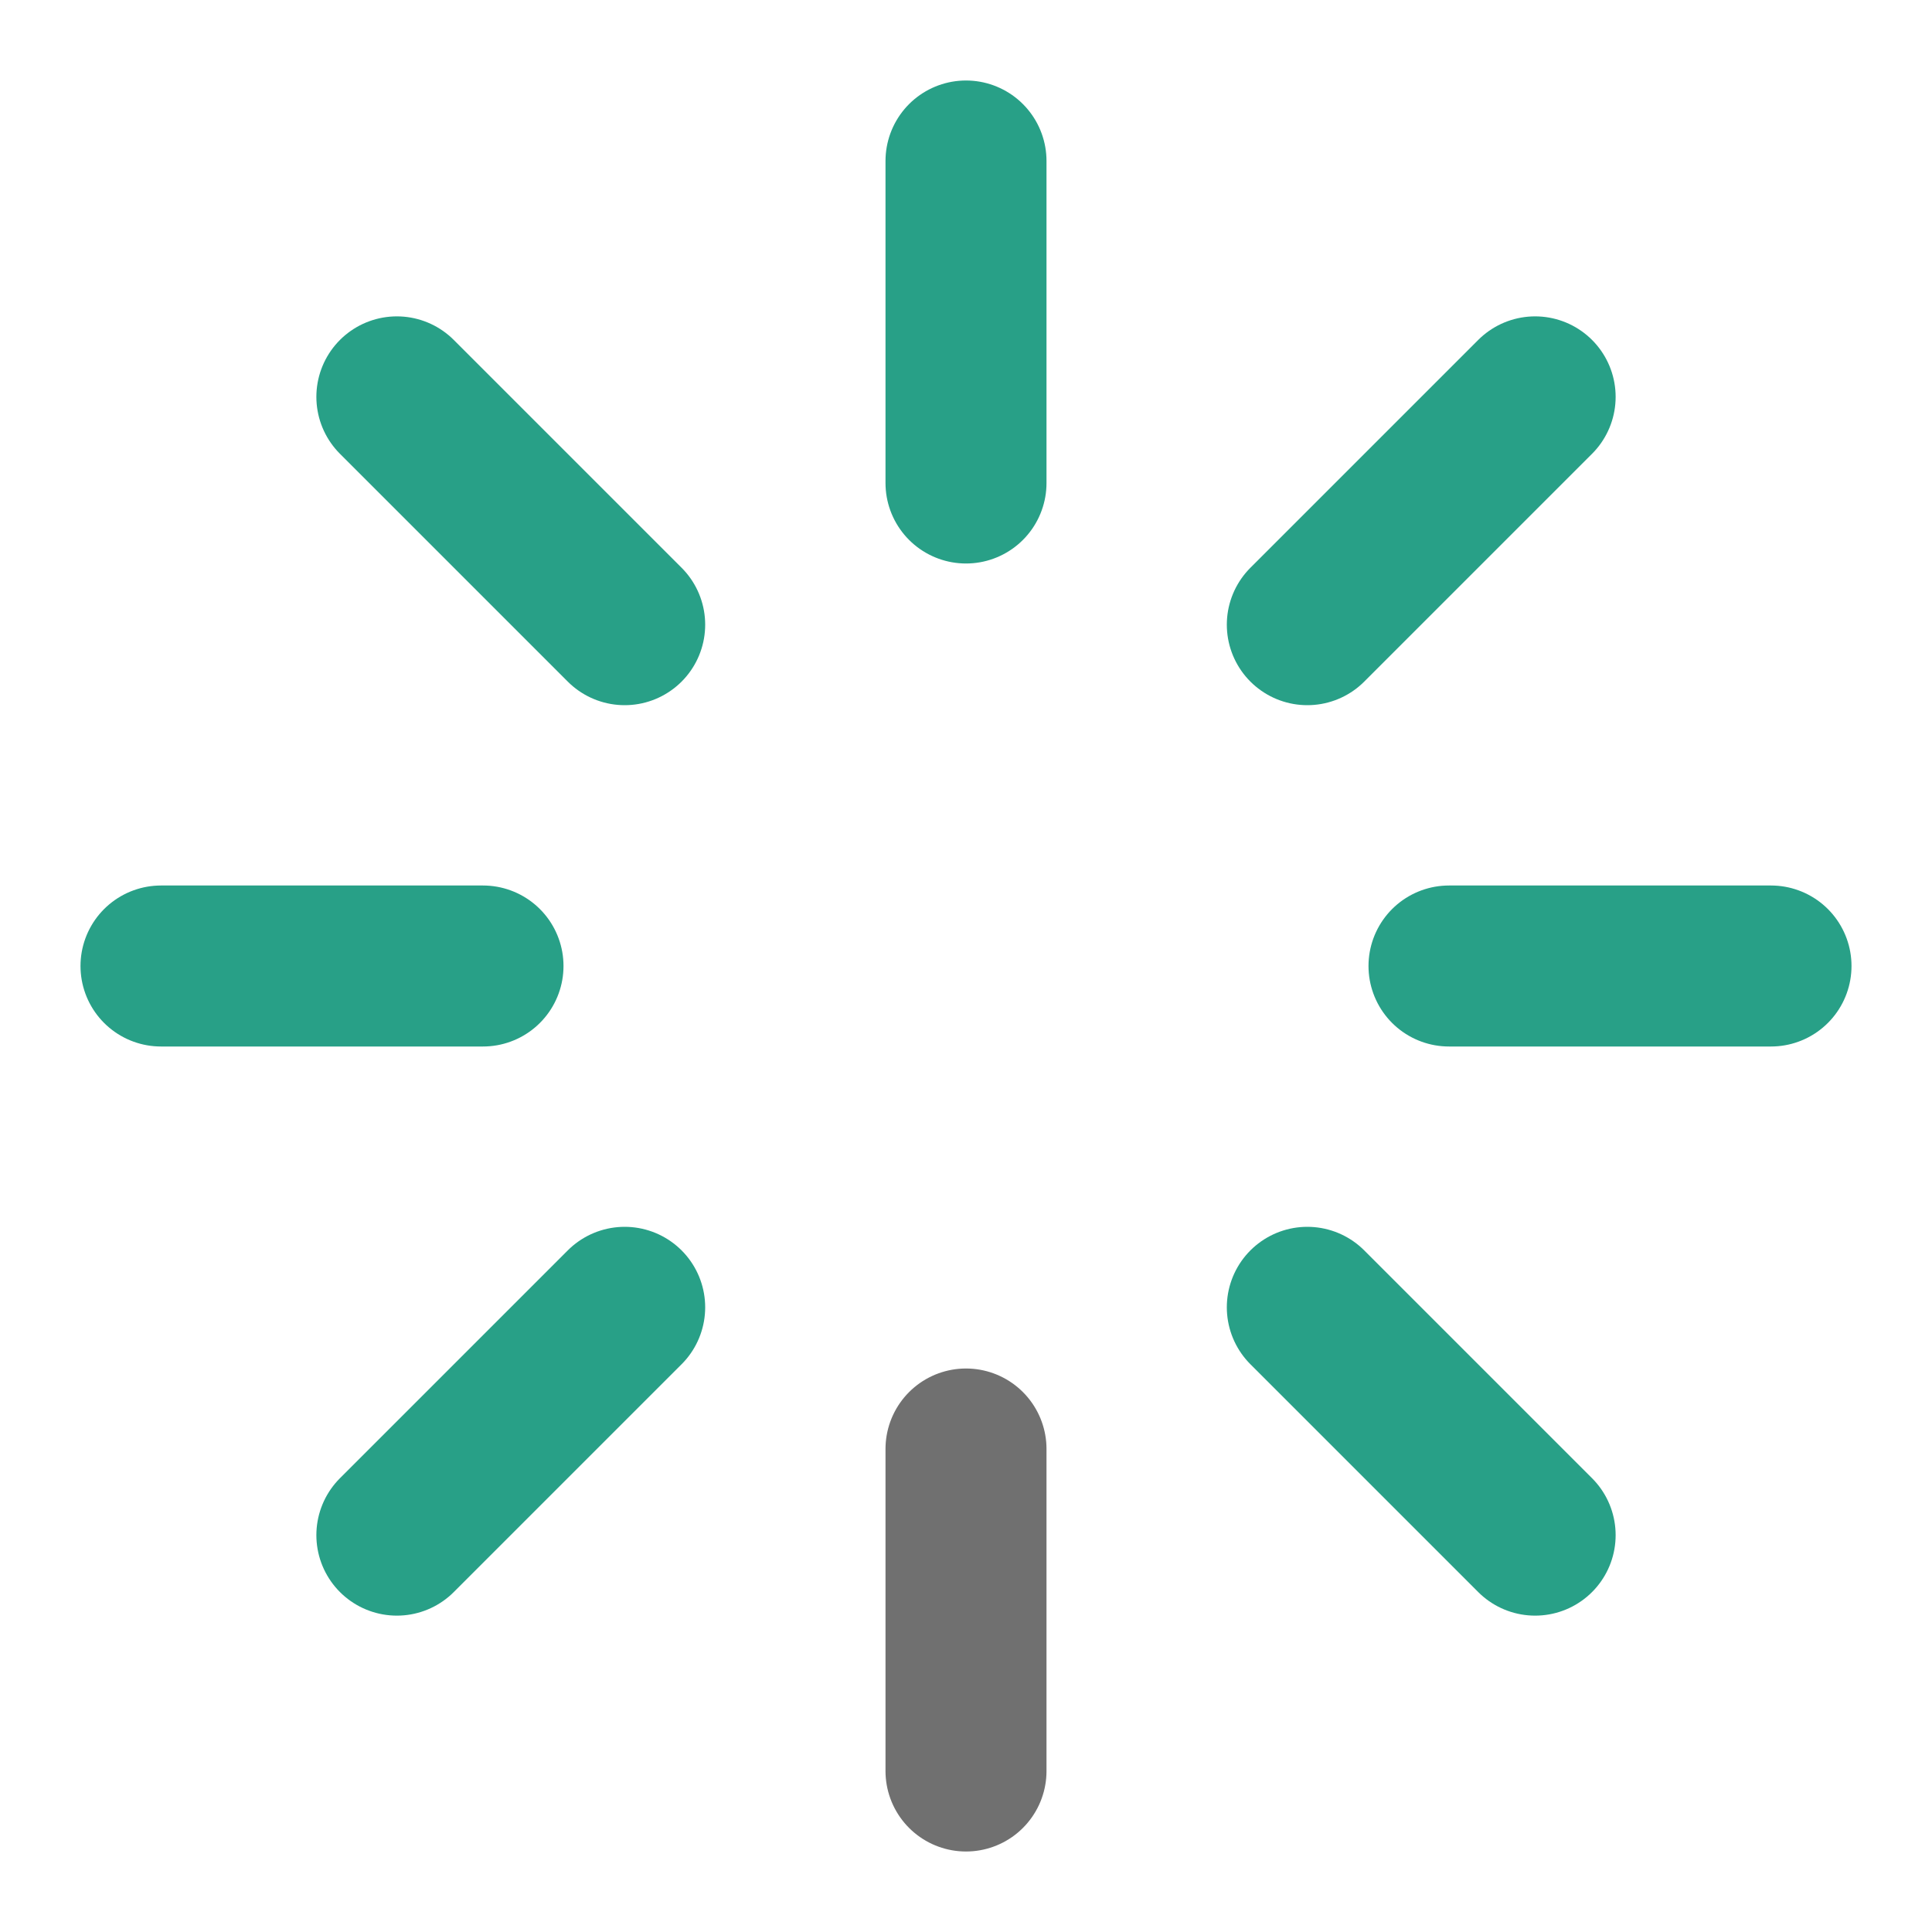 <svg xmlns="http://www.w3.org/2000/svg" width="24" height="24" viewBox="0 0 24 24" fill="none" stroke="currentColor" stroke-width="2" stroke-linecap="round" stroke-linejoin="round" class="feather feather-loader">
    <line x1="12" y1="2" x2="12" y2="6" stroke="#28A087" />
    <line x1="12" y1="18" x2="12" y2="22" stroke="#707070" />
    <line x1="4.93" y1="4.93" x2="7.76" y2="7.76" stroke="#28A087" />
    <line x1="16.24" y1="16.24" x2="19.07" y2="19.07" stroke="#28A087" />
    <line x1="2" y1="12" x2="6" y2="12" stroke="#28A087" />
    <line x1="18" y1="12" x2="22" y2="12" stroke="#28A087" />
    <line x1="4.93" y1="19.07" x2="7.76" y2="16.24" stroke="#28A087" />
    <line x1="16.24" y1="7.76" x2="19.07" y2="4.93" stroke="#28A087" />
</svg>